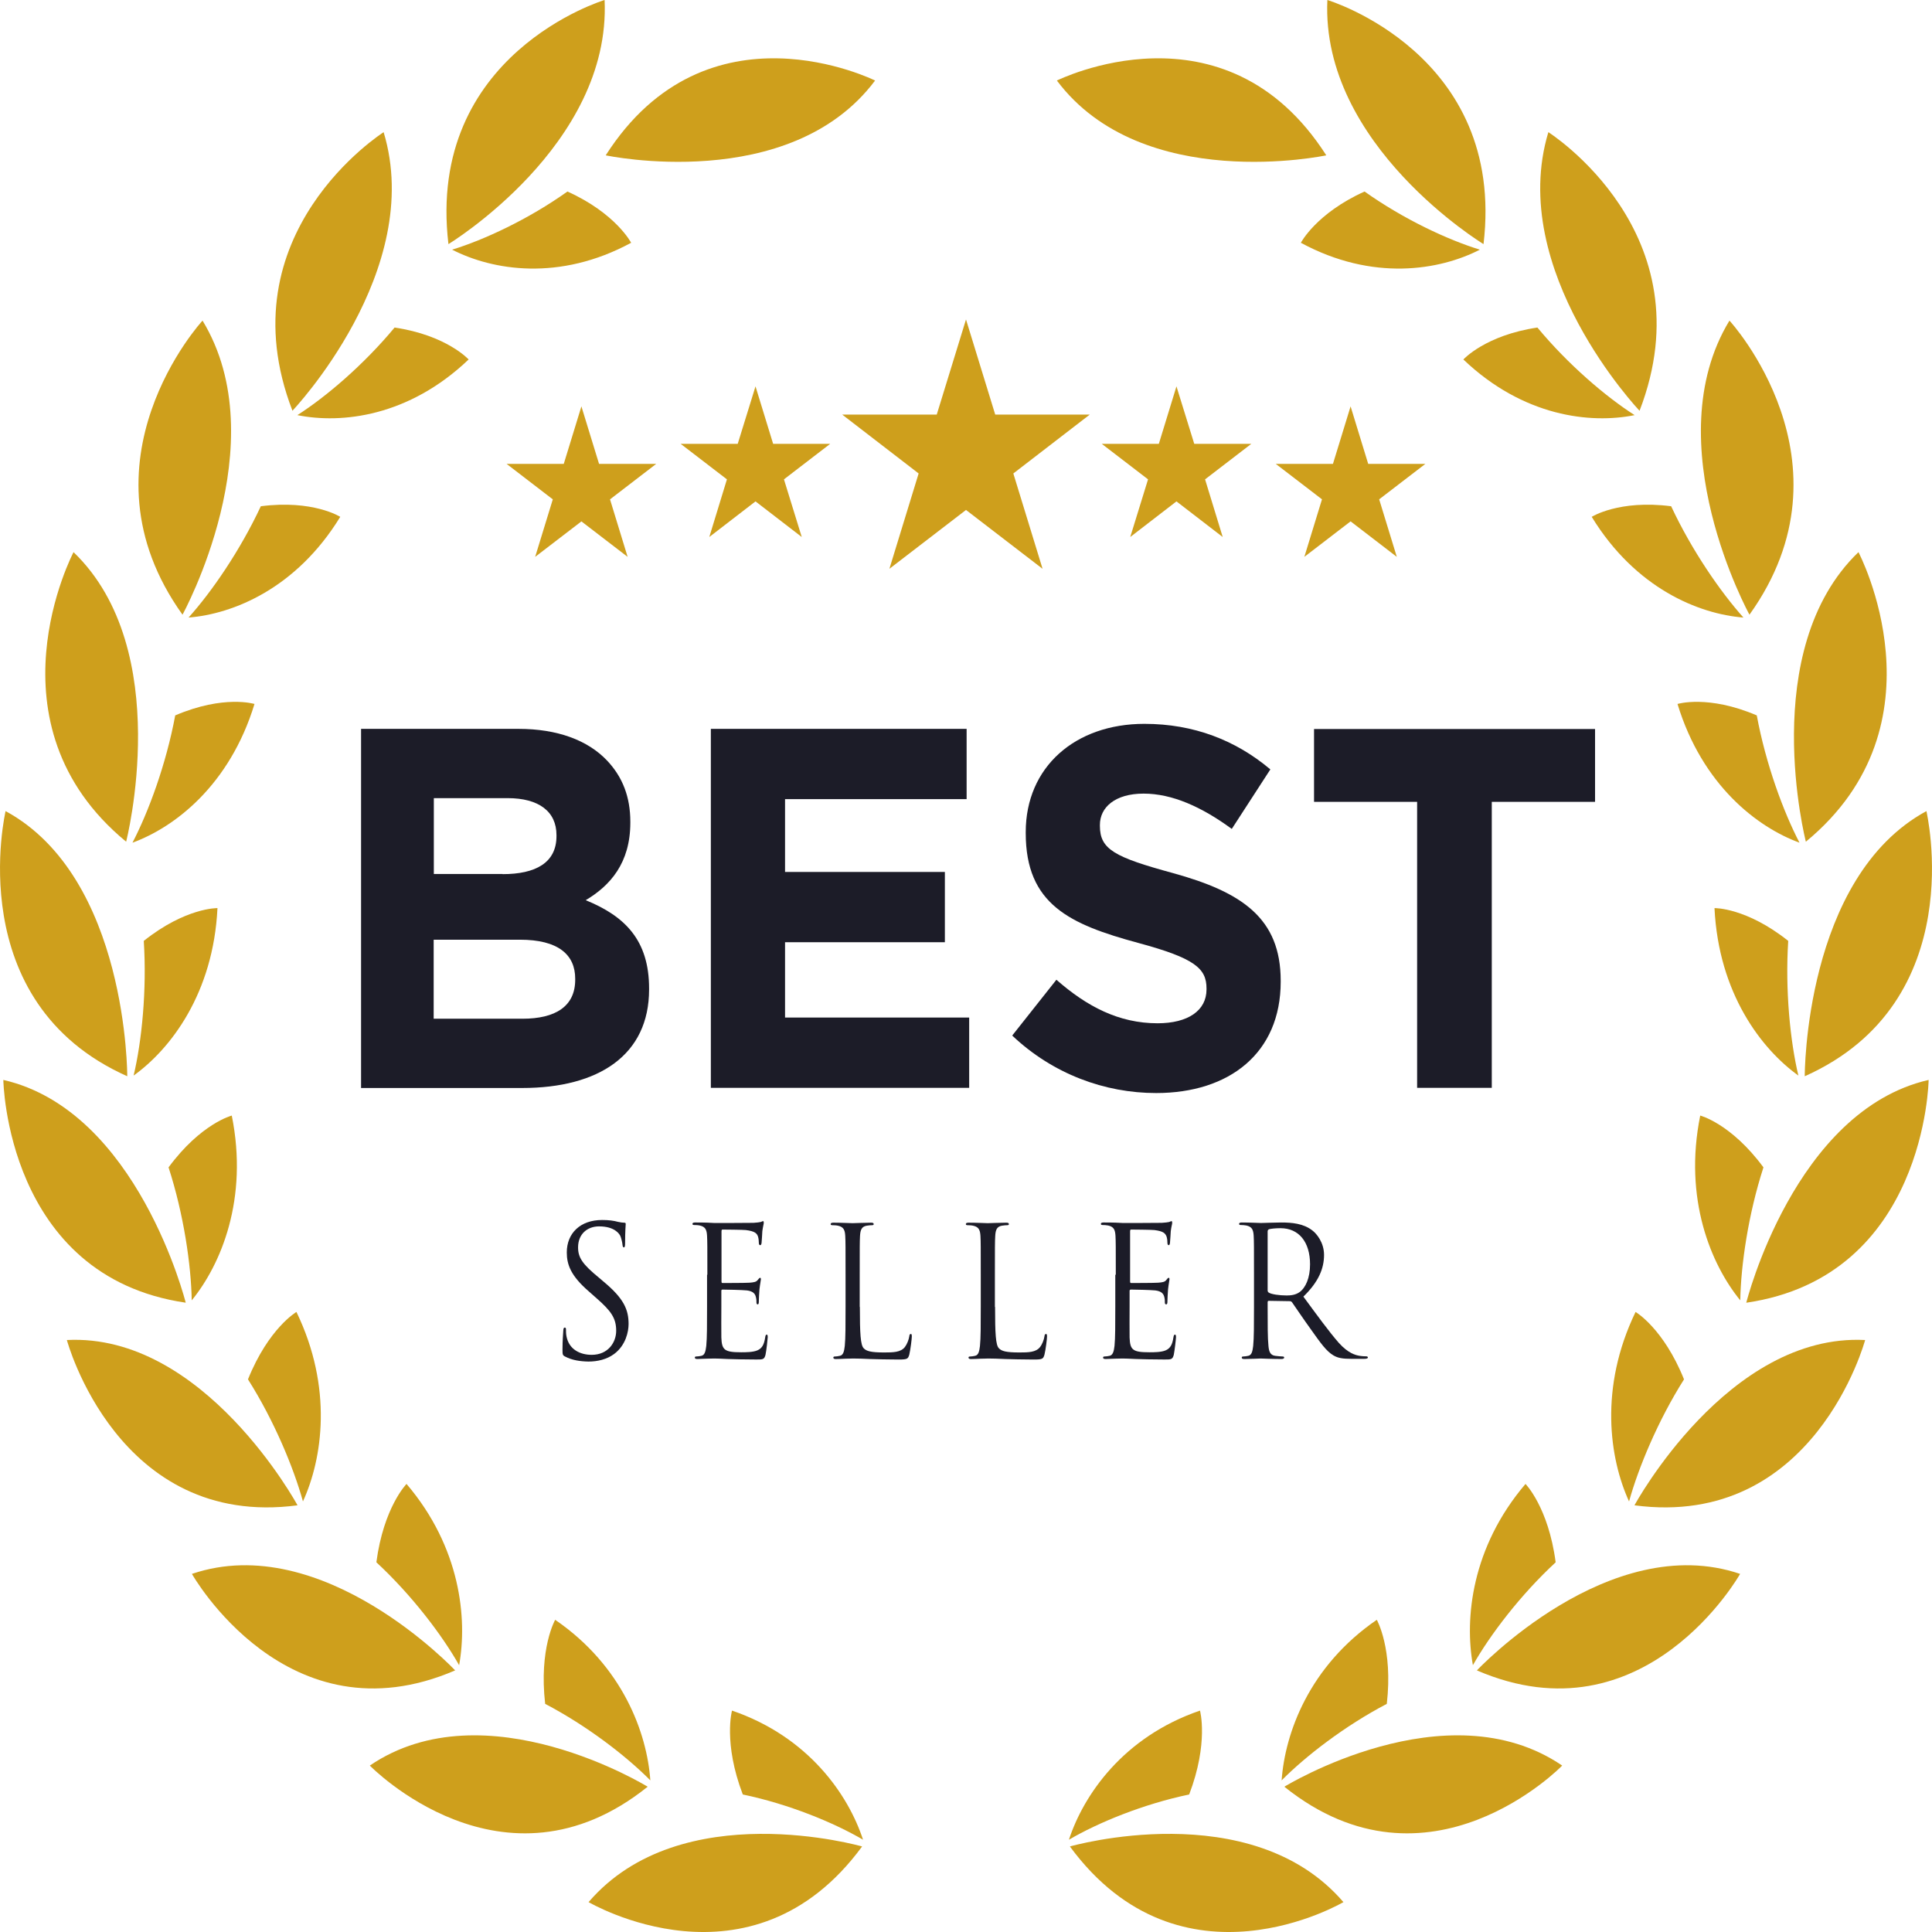 <svg width="62" height="62" viewBox="0 0 62 62" fill="none" xmlns="http://www.w3.org/2000/svg">
<path d="M34.334 59.255C34.334 59.255 40.145 57.582 43.112 61.041C43.112 61.041 37.908 64.116 34.334 59.255Z" fill="#CE9F1C"/>
<path d="M38.162 57.587C38.794 55.931 38.509 54.895 38.509 54.895C36.047 55.737 34.772 57.604 34.303 59.039C35.231 58.494 36.684 57.895 38.162 57.587Z" fill="#CE9F1C"/>
<path d="M41.216 57.338C41.216 57.338 46.421 54.133 50.132 56.659C50.132 56.664 45.855 61.061 41.216 57.338Z" fill="#CE9F1C"/>
<path d="M44.504 54.679C44.708 52.904 44.183 51.981 44.183 51.981C42.011 53.47 41.236 55.618 41.129 57.134C41.899 56.357 43.153 55.386 44.504 54.679Z" fill="#CE9F1C"/>
<path d="M47.395 53.605C47.395 53.605 51.641 49.084 55.842 50.508C55.842 50.508 52.788 55.931 47.395 53.605Z" fill="#CE9F1C"/>
<path d="M49.923 50.136C49.689 48.366 48.955 47.621 48.955 47.621C47.221 49.656 46.997 51.943 47.267 53.438C47.813 52.472 48.786 51.188 49.923 50.136Z" fill="#CE9F1C"/>
<path d="M52.452 48.307C52.452 48.307 55.449 42.776 59.854 43.003C59.854 43.003 58.227 49.073 52.452 48.307Z" fill="#CE9F1C"/>
<path d="M54.042 44.265C53.379 42.62 52.487 42.102 52.487 42.102C51.31 44.541 51.651 46.812 52.278 48.183C52.579 47.098 53.206 45.587 54.042 44.265Z" fill="#CE9F1C"/>
<path d="M56.04 41.806C56.04 41.806 57.58 35.644 61.892 34.656C61.892 34.656 61.806 40.964 56.04 41.806Z" fill="#CE9F1C"/>
<path d="M56.591 37.462C55.551 36.053 54.562 35.8 54.562 35.8C54.022 38.476 54.909 40.58 55.847 41.73C55.867 40.602 56.102 38.972 56.591 37.462Z" fill="#CE9F1C"/>
<path d="M57.916 34.538C57.916 34.538 57.896 28.16 61.821 26.029C61.816 26.029 63.279 32.147 57.916 34.538Z" fill="#CE9F1C"/>
<path d="M57.386 30.194C56.035 29.12 55.02 29.142 55.02 29.142C55.153 31.877 56.524 33.663 57.712 34.516C57.452 33.426 57.284 31.785 57.386 30.194Z" fill="#CE9F1C"/>
<path d="M57.952 27.011C57.952 27.011 56.372 20.86 59.64 17.719C59.64 17.719 62.545 23.228 57.952 27.011Z" fill="#CE9F1C"/>
<path d="M56.377 22.958C54.812 22.289 53.833 22.591 53.833 22.591C54.628 25.198 56.392 26.547 57.748 27.043C57.233 26.055 56.667 24.523 56.377 22.958Z" fill="#CE9F1C"/>
<path d="M56.142 19.726C56.142 19.726 53.114 14.217 55.5 10.289C55.505 10.289 59.66 14.816 56.142 19.726Z" fill="#CE9F1C"/>
<path d="M53.629 16.246C51.952 16.03 51.08 16.586 51.08 16.586C52.487 18.884 54.516 19.704 55.949 19.818C55.219 19.003 54.297 17.676 53.629 16.246Z" fill="#CE9F1C"/>
<path d="M52.615 13.182C52.615 13.182 48.343 8.687 49.689 4.241C49.694 4.247 54.812 7.479 52.615 13.182Z" fill="#CE9F1C"/>
<path d="M49.337 10.511C47.665 10.759 46.961 11.536 46.961 11.536C48.883 13.371 51.045 13.608 52.457 13.322C51.544 12.739 50.331 11.709 49.337 10.511Z" fill="#CE9F1C"/>
<path d="M47.608 7.834C47.608 7.834 42.383 4.662 42.597 0C42.597 0 48.332 1.721 47.608 7.834Z" fill="#CE9F1C"/>
<path d="M43.79 6.146C42.236 6.847 41.746 7.791 41.746 7.791C44.05 9.038 46.197 8.676 47.491 8.012C46.467 7.699 45.044 7.036 43.79 6.146Z" fill="#CE9F1C"/>
<path d="M42.562 4.985C42.562 4.985 36.659 6.243 33.916 2.584C33.916 2.59 39.299 -0.119 42.562 4.985Z" fill="#CE9F1C"/>
<path d="M27.666 59.255C27.666 59.255 21.855 57.582 18.888 61.041C18.893 61.041 24.098 64.116 27.666 59.255Z" fill="#CE9F1C"/>
<path d="M23.837 57.587C23.205 55.931 23.491 54.895 23.491 54.895C25.953 55.737 27.227 57.604 27.696 59.039C26.768 58.494 25.316 57.895 23.837 57.587Z" fill="#CE9F1C"/>
<path d="M20.784 57.338C20.784 57.338 15.579 54.133 11.868 56.659C11.873 56.664 16.145 61.061 20.784 57.338Z" fill="#CE9F1C"/>
<path d="M17.495 54.679C17.291 52.904 17.816 51.981 17.816 51.981C19.988 53.47 20.763 55.618 20.87 57.134C20.1 56.357 18.846 55.386 17.495 54.679Z" fill="#CE9F1C"/>
<path d="M14.606 53.605C14.606 53.605 10.359 49.084 6.159 50.508C6.159 50.508 9.212 55.931 14.606 53.605Z" fill="#CE9F1C"/>
<path d="M12.078 50.135C12.312 48.366 13.046 47.621 13.046 47.621C14.78 49.655 15.004 51.943 14.734 53.438C14.188 52.472 13.214 51.188 12.078 50.135Z" fill="#CE9F1C"/>
<path d="M9.548 48.307C9.548 48.307 6.551 42.776 2.146 43.003C2.146 43.003 3.773 49.073 9.548 48.307Z" fill="#CE9F1C"/>
<path d="M7.958 44.265C8.621 42.62 9.513 42.102 9.513 42.102C10.691 44.54 10.349 46.812 9.722 48.182C9.422 47.098 8.795 45.587 7.958 44.265Z" fill="#CE9F1C"/>
<path d="M5.96 41.805C5.96 41.805 4.42 35.643 0.107 34.656C0.107 34.656 0.194 40.964 5.96 41.805Z" fill="#CE9F1C"/>
<path d="M5.409 37.462C6.449 36.053 7.438 35.8 7.438 35.8C7.978 38.476 7.091 40.58 6.153 41.73C6.133 40.602 5.898 38.972 5.409 37.462Z" fill="#CE9F1C"/>
<path d="M4.084 34.538C4.084 34.538 4.104 28.16 0.179 26.029C0.184 26.029 -1.279 32.147 4.084 34.538Z" fill="#CE9F1C"/>
<path d="M4.614 30.194C5.965 29.12 6.979 29.142 6.979 29.142C6.847 31.878 5.475 33.664 4.288 34.516C4.548 33.426 4.716 31.786 4.614 30.194Z" fill="#CE9F1C"/>
<path d="M4.048 27.011C4.048 27.011 5.628 20.86 2.36 17.719C2.36 17.719 -0.546 23.228 4.048 27.011Z" fill="#CE9F1C"/>
<path d="M5.623 22.958C7.188 22.289 8.167 22.591 8.167 22.591C7.371 25.198 5.607 26.547 4.251 27.043C4.766 26.055 5.332 24.523 5.623 22.958Z" fill="#CE9F1C"/>
<path d="M5.857 19.726C5.857 19.726 8.885 14.217 6.5 10.289C6.495 10.289 2.34 14.816 5.857 19.726Z" fill="#CE9F1C"/>
<path d="M8.37 16.246C10.047 16.03 10.919 16.586 10.919 16.586C9.512 18.884 7.483 19.704 6.051 19.818C6.785 19.003 7.702 17.676 8.37 16.246Z" fill="#CE9F1C"/>
<path d="M9.385 13.181C9.385 13.181 13.657 8.687 12.311 4.241C12.311 4.246 7.188 7.478 9.385 13.181Z" fill="#CE9F1C"/>
<path d="M12.663 10.511C14.335 10.759 15.039 11.536 15.039 11.536C13.117 13.371 10.956 13.608 9.543 13.322C10.456 12.739 11.669 11.709 12.663 10.511Z" fill="#CE9F1C"/>
<path d="M14.391 7.834C14.391 7.834 19.616 4.662 19.402 0C19.402 0 13.667 1.721 14.391 7.834Z" fill="#CE9F1C"/>
<path d="M18.21 6.146C19.765 6.847 20.254 7.791 20.254 7.791C17.95 9.038 15.804 8.676 14.509 8.012C15.533 7.699 16.961 7.036 18.21 6.146Z" fill="#CE9F1C"/>
<path d="M19.438 4.985C19.438 4.985 25.341 6.243 28.083 2.584C28.083 2.59 22.7 -0.119 19.438 4.985Z" fill="#CE9F1C"/>
<path d="M11.587 23.39H16.639C17.883 23.39 18.862 23.752 19.484 24.41C19.983 24.939 20.228 25.581 20.228 26.369V26.401C20.228 27.701 19.576 28.424 18.796 28.888C20.055 29.401 20.83 30.172 20.83 31.721V31.753C20.83 33.858 19.214 34.915 16.757 34.915H11.587V23.39ZM16.13 28.052C17.185 28.052 17.858 27.69 17.858 26.832V26.8C17.858 26.045 17.297 25.613 16.288 25.613H13.922V28.047H16.13V28.052ZM16.767 32.692C17.822 32.692 18.459 32.298 18.459 31.44V31.408C18.459 30.636 17.914 30.156 16.685 30.156H13.917V32.692H16.767Z" fill="#1C1C28"/>
<path d="M22.812 23.39H31.02V25.645H25.193V27.982H30.322V30.237H25.193V32.654H31.102V34.91H22.812V23.39Z" fill="#1C1C28"/>
<path d="M32.483 33.232L33.901 31.441C34.879 32.299 35.904 32.838 37.148 32.838C38.127 32.838 38.718 32.428 38.718 31.754V31.721C38.718 31.079 38.346 30.75 36.526 30.259C34.334 29.666 32.917 29.023 32.917 26.736V26.703C32.917 24.615 34.502 23.229 36.725 23.229C38.31 23.229 39.661 23.757 40.767 24.691L39.529 26.601C38.565 25.894 37.617 25.468 36.699 25.468C35.782 25.468 35.297 25.91 35.297 26.471V26.504C35.297 27.259 35.766 27.507 37.648 28.02C39.855 28.63 41.099 29.466 41.099 31.473V31.505C41.099 33.793 39.452 35.077 37.102 35.077C35.455 35.077 33.788 34.468 32.483 33.232Z" fill="#1C1C28"/>
<path d="M45.483 25.732H42.169V23.395H51.187V25.732H47.873V34.91H45.477V25.732H45.483Z" fill="#1C1C28"/>
<path d="M18.133 43.532C18.056 43.494 18.051 43.467 18.051 43.311C18.051 43.019 18.072 42.787 18.077 42.696C18.082 42.631 18.092 42.604 18.123 42.604C18.153 42.604 18.163 42.62 18.163 42.669C18.163 42.722 18.163 42.803 18.179 42.884C18.26 43.311 18.622 43.478 18.989 43.478C19.514 43.478 19.774 43.079 19.774 42.706C19.774 42.307 19.616 42.075 19.147 41.665L18.903 41.449C18.321 40.947 18.189 40.586 18.189 40.192C18.189 39.572 18.627 39.151 19.321 39.151C19.535 39.151 19.693 39.172 19.83 39.21C19.932 39.232 19.978 39.237 20.024 39.237C20.07 39.237 20.08 39.248 20.08 39.28C20.08 39.307 20.06 39.501 20.06 39.895C20.06 39.987 20.05 40.03 20.024 40.03C19.994 40.03 19.983 40.003 19.978 39.955C19.973 39.884 19.937 39.728 19.907 39.663C19.876 39.599 19.728 39.356 19.224 39.356C18.846 39.356 18.551 39.604 18.551 40.03C18.551 40.359 18.694 40.57 19.219 41.001L19.372 41.131C20.019 41.67 20.172 42.026 20.172 42.49C20.172 42.728 20.085 43.17 19.708 43.451C19.474 43.624 19.178 43.694 18.882 43.694C18.612 43.688 18.357 43.651 18.133 43.532Z" fill="#1C1C28"/>
<path d="M22.7 40.909C22.7 40.008 22.7 39.841 22.69 39.657C22.68 39.463 22.634 39.366 22.456 39.328C22.41 39.317 22.318 39.312 22.267 39.312C22.247 39.312 22.221 39.301 22.221 39.279C22.221 39.247 22.247 39.231 22.308 39.231C22.435 39.231 22.583 39.231 22.7 39.236L22.925 39.247C22.96 39.247 24.051 39.247 24.179 39.242C24.281 39.236 24.372 39.225 24.413 39.215C24.439 39.209 24.464 39.188 24.49 39.188C24.505 39.188 24.51 39.209 24.51 39.242C24.51 39.285 24.485 39.35 24.464 39.511C24.459 39.571 24.449 39.824 24.439 39.895C24.434 39.922 24.423 39.959 24.398 39.959C24.367 39.959 24.352 39.932 24.352 39.884C24.352 39.841 24.347 39.743 24.322 39.673C24.286 39.582 24.23 39.511 23.934 39.474C23.842 39.463 23.246 39.458 23.185 39.458C23.164 39.458 23.154 39.474 23.154 39.517V41.114C23.154 41.157 23.159 41.173 23.185 41.173C23.256 41.173 23.929 41.173 24.056 41.163C24.189 41.152 24.265 41.141 24.311 41.082C24.352 41.033 24.372 41.006 24.393 41.006C24.408 41.006 24.418 41.017 24.418 41.055C24.418 41.087 24.393 41.19 24.372 41.378C24.362 41.497 24.352 41.708 24.352 41.751C24.352 41.799 24.352 41.859 24.316 41.859C24.291 41.859 24.276 41.837 24.276 41.805C24.276 41.745 24.276 41.691 24.255 41.616C24.235 41.535 24.184 41.438 23.97 41.411C23.822 41.395 23.282 41.384 23.185 41.384C23.159 41.384 23.149 41.4 23.149 41.422V41.929C23.149 42.128 23.144 42.797 23.149 42.922C23.164 43.321 23.246 43.396 23.786 43.396C23.929 43.396 24.169 43.396 24.311 43.332C24.454 43.267 24.52 43.154 24.556 42.916C24.566 42.851 24.576 42.83 24.607 42.83C24.637 42.83 24.637 42.878 24.637 42.916C24.637 42.965 24.592 43.359 24.566 43.477C24.525 43.628 24.485 43.628 24.27 43.628C23.863 43.628 23.557 43.618 23.348 43.612C23.134 43.601 23.001 43.596 22.92 43.596C22.909 43.596 22.818 43.596 22.7 43.601C22.588 43.601 22.466 43.612 22.384 43.612C22.323 43.612 22.298 43.601 22.298 43.564C22.298 43.547 22.308 43.531 22.343 43.531C22.395 43.531 22.461 43.52 22.507 43.51C22.619 43.488 22.644 43.359 22.665 43.191C22.69 42.949 22.69 42.49 22.69 41.934V40.909H22.7Z" fill="#1C1C28"/>
<path d="M27.594 41.94C27.594 42.792 27.615 43.165 27.717 43.267C27.803 43.359 27.946 43.402 28.374 43.402C28.665 43.402 28.904 43.397 29.037 43.23C29.108 43.138 29.164 42.992 29.18 42.884C29.185 42.836 29.195 42.809 29.231 42.809C29.256 42.809 29.261 42.83 29.261 42.895C29.261 42.96 29.22 43.305 29.18 43.472C29.139 43.607 29.124 43.629 28.833 43.629C28.441 43.629 28.155 43.618 27.926 43.613C27.696 43.602 27.528 43.596 27.365 43.596C27.345 43.596 27.248 43.602 27.14 43.602C27.028 43.607 26.911 43.613 26.83 43.613C26.768 43.613 26.743 43.602 26.743 43.564C26.743 43.548 26.753 43.532 26.789 43.532C26.84 43.532 26.906 43.521 26.952 43.51C27.064 43.489 27.09 43.359 27.11 43.192C27.135 42.949 27.135 42.49 27.135 41.935V40.915C27.135 40.014 27.135 39.846 27.125 39.663C27.115 39.469 27.069 39.372 26.891 39.334C26.845 39.323 26.753 39.318 26.702 39.318C26.682 39.318 26.656 39.307 26.656 39.285C26.656 39.253 26.682 39.237 26.743 39.237C26.988 39.237 27.334 39.253 27.36 39.253C27.385 39.253 27.788 39.237 27.951 39.237C28.012 39.237 28.038 39.248 28.038 39.285C28.038 39.307 28.017 39.318 27.992 39.318C27.951 39.318 27.875 39.323 27.813 39.334C27.655 39.361 27.61 39.463 27.599 39.663C27.589 39.846 27.589 40.008 27.589 40.915V41.94H27.594Z" fill="#1C1C28"/>
<path d="M31.933 41.94C31.933 42.792 31.953 43.165 32.055 43.267C32.142 43.359 32.284 43.402 32.713 43.402C33.003 43.402 33.243 43.397 33.375 43.23C33.447 43.138 33.503 42.992 33.518 42.884C33.523 42.836 33.533 42.809 33.569 42.809C33.594 42.809 33.6 42.83 33.6 42.895C33.6 42.96 33.559 43.305 33.518 43.472C33.477 43.607 33.462 43.629 33.171 43.629C32.779 43.629 32.493 43.618 32.264 43.613C32.035 43.602 31.866 43.596 31.703 43.596C31.683 43.596 31.586 43.602 31.479 43.602C31.372 43.607 31.25 43.613 31.168 43.613C31.107 43.613 31.081 43.602 31.081 43.564C31.081 43.548 31.091 43.532 31.127 43.532C31.178 43.532 31.244 43.521 31.29 43.51C31.402 43.489 31.428 43.359 31.448 43.192C31.474 42.949 31.474 42.49 31.474 41.935V40.915C31.474 40.014 31.474 39.846 31.464 39.663C31.453 39.469 31.407 39.372 31.229 39.334C31.183 39.323 31.091 39.318 31.041 39.318C31.02 39.318 30.995 39.307 30.995 39.285C30.995 39.253 31.02 39.237 31.081 39.237C31.326 39.237 31.673 39.253 31.698 39.253C31.724 39.253 32.126 39.237 32.289 39.237C32.351 39.237 32.376 39.248 32.376 39.285C32.376 39.307 32.356 39.318 32.33 39.318C32.295 39.318 32.213 39.323 32.152 39.334C31.994 39.361 31.948 39.463 31.938 39.663C31.927 39.846 31.927 40.008 31.927 40.915V41.94H31.933Z" fill="#1C1C28"/>
<path d="M35.807 40.909C35.807 40.008 35.807 39.841 35.797 39.657C35.786 39.463 35.741 39.366 35.562 39.328C35.516 39.317 35.425 39.312 35.373 39.312C35.353 39.312 35.328 39.301 35.328 39.279C35.328 39.247 35.353 39.231 35.414 39.231C35.542 39.231 35.69 39.231 35.807 39.236L36.031 39.247C36.067 39.247 37.158 39.247 37.285 39.242C37.387 39.236 37.479 39.225 37.52 39.215C37.545 39.209 37.571 39.188 37.596 39.188C37.611 39.188 37.617 39.209 37.617 39.242C37.617 39.285 37.591 39.35 37.571 39.511C37.566 39.571 37.555 39.824 37.545 39.895C37.54 39.922 37.53 39.959 37.51 39.959C37.479 39.959 37.464 39.932 37.464 39.884C37.464 39.841 37.459 39.743 37.433 39.673C37.392 39.582 37.341 39.511 37.046 39.474C36.954 39.463 36.357 39.458 36.296 39.458C36.276 39.458 36.266 39.474 36.266 39.517V41.114C36.266 41.157 36.271 41.173 36.296 41.173C36.368 41.173 37.041 41.173 37.168 41.163C37.3 41.152 37.377 41.141 37.423 41.082C37.459 41.033 37.484 41.006 37.504 41.006C37.52 41.006 37.53 41.017 37.53 41.055C37.53 41.087 37.504 41.19 37.484 41.378C37.474 41.497 37.464 41.708 37.464 41.751C37.464 41.799 37.464 41.859 37.423 41.859C37.397 41.859 37.382 41.837 37.382 41.805C37.382 41.745 37.382 41.691 37.362 41.616C37.341 41.535 37.29 41.438 37.076 41.411C36.928 41.395 36.388 41.384 36.291 41.384C36.266 41.384 36.25 41.4 36.25 41.422V41.929C36.25 42.128 36.245 42.797 36.25 42.922C36.266 43.321 36.347 43.396 36.888 43.396C37.03 43.396 37.27 43.396 37.413 43.332C37.555 43.267 37.622 43.154 37.657 42.916C37.668 42.851 37.678 42.83 37.708 42.83C37.739 42.83 37.739 42.878 37.739 42.916C37.739 42.965 37.693 43.359 37.668 43.477C37.627 43.628 37.586 43.628 37.372 43.628C36.959 43.628 36.658 43.618 36.449 43.612C36.235 43.601 36.102 43.596 36.021 43.596C36.011 43.596 35.919 43.596 35.802 43.601C35.695 43.601 35.567 43.612 35.486 43.612C35.425 43.612 35.399 43.601 35.399 43.564C35.399 43.547 35.409 43.531 35.445 43.531C35.496 43.531 35.562 43.52 35.608 43.51C35.715 43.488 35.746 43.359 35.766 43.191C35.791 42.949 35.791 42.49 35.791 41.934V40.909H35.807Z" fill="#1C1C28"/>
<path d="M40.242 40.909C40.242 40.008 40.242 39.841 40.232 39.657C40.221 39.463 40.176 39.366 39.997 39.328C39.951 39.317 39.86 39.312 39.809 39.312C39.788 39.312 39.763 39.301 39.763 39.279C39.763 39.247 39.788 39.231 39.849 39.231C40.094 39.231 40.441 39.247 40.466 39.247C40.527 39.247 40.94 39.231 41.114 39.231C41.46 39.231 41.827 39.263 42.113 39.485C42.25 39.587 42.49 39.873 42.49 40.272C42.49 40.699 42.322 41.13 41.827 41.61C42.276 42.22 42.648 42.733 42.964 43.094C43.26 43.423 43.494 43.488 43.632 43.51C43.734 43.526 43.81 43.526 43.846 43.526C43.871 43.526 43.897 43.542 43.897 43.558C43.897 43.591 43.866 43.607 43.764 43.607H43.382C43.076 43.607 42.939 43.58 42.796 43.499C42.561 43.364 42.368 43.083 42.057 42.646C41.827 42.328 41.567 41.94 41.46 41.788C41.44 41.767 41.419 41.756 41.389 41.756L40.716 41.745C40.691 41.745 40.68 41.761 40.68 41.794V41.934C40.68 42.49 40.68 42.949 40.706 43.191C40.721 43.359 40.757 43.488 40.92 43.51C40.996 43.52 41.119 43.531 41.165 43.531C41.195 43.531 41.211 43.547 41.211 43.564C41.211 43.591 41.185 43.612 41.124 43.612C40.823 43.612 40.476 43.596 40.451 43.596C40.446 43.596 40.099 43.612 39.936 43.612C39.875 43.612 39.849 43.601 39.849 43.564C39.849 43.547 39.86 43.531 39.895 43.531C39.946 43.531 40.013 43.52 40.058 43.51C40.17 43.488 40.196 43.359 40.216 43.191C40.242 42.949 40.242 42.49 40.242 41.934V40.909ZM40.68 41.411C40.68 41.438 40.691 41.465 40.716 41.481C40.798 41.535 41.052 41.573 41.292 41.573C41.425 41.573 41.578 41.556 41.705 41.465C41.899 41.325 42.041 41.011 42.041 40.575C42.041 39.852 41.679 39.414 41.093 39.414C40.93 39.414 40.782 39.431 40.726 39.447C40.701 39.458 40.68 39.479 40.68 39.517V41.411Z" fill="#1C1C28"/>
<path d="M31 10.252L31.938 13.305H34.971L32.519 15.194L33.457 18.253L31 16.365L28.542 18.253L29.48 15.194L27.028 13.305H30.061L31 10.252Z" fill="#CE9F1C"/>
<path d="M24.245 12.399L24.811 14.244H26.641L25.158 15.383L25.729 17.233L24.245 16.09L22.762 17.233L23.328 15.383L21.844 14.244H23.674L24.245 12.399Z" fill="#CE9F1C"/>
<path d="M18.658 13.041L19.224 14.886H21.059L19.576 16.025L20.141 17.87L18.658 16.732L17.174 17.87L17.74 16.025L16.257 14.886H18.092L18.658 13.041Z" fill="#CE9F1C"/>
<path d="M37.754 12.399L37.188 14.244H35.358L36.842 15.383L36.271 17.233L37.754 16.09L39.238 17.233L38.672 15.383L40.155 14.244H38.325L37.754 12.399Z" fill="#CE9F1C"/>
<path d="M43.342 13.041L42.776 14.886H40.94L42.424 16.024L41.858 17.87L43.342 16.731L44.825 17.87L44.259 16.024L45.742 14.886H43.907L43.342 13.041Z" fill="#CE9F1C"/>
</svg>
